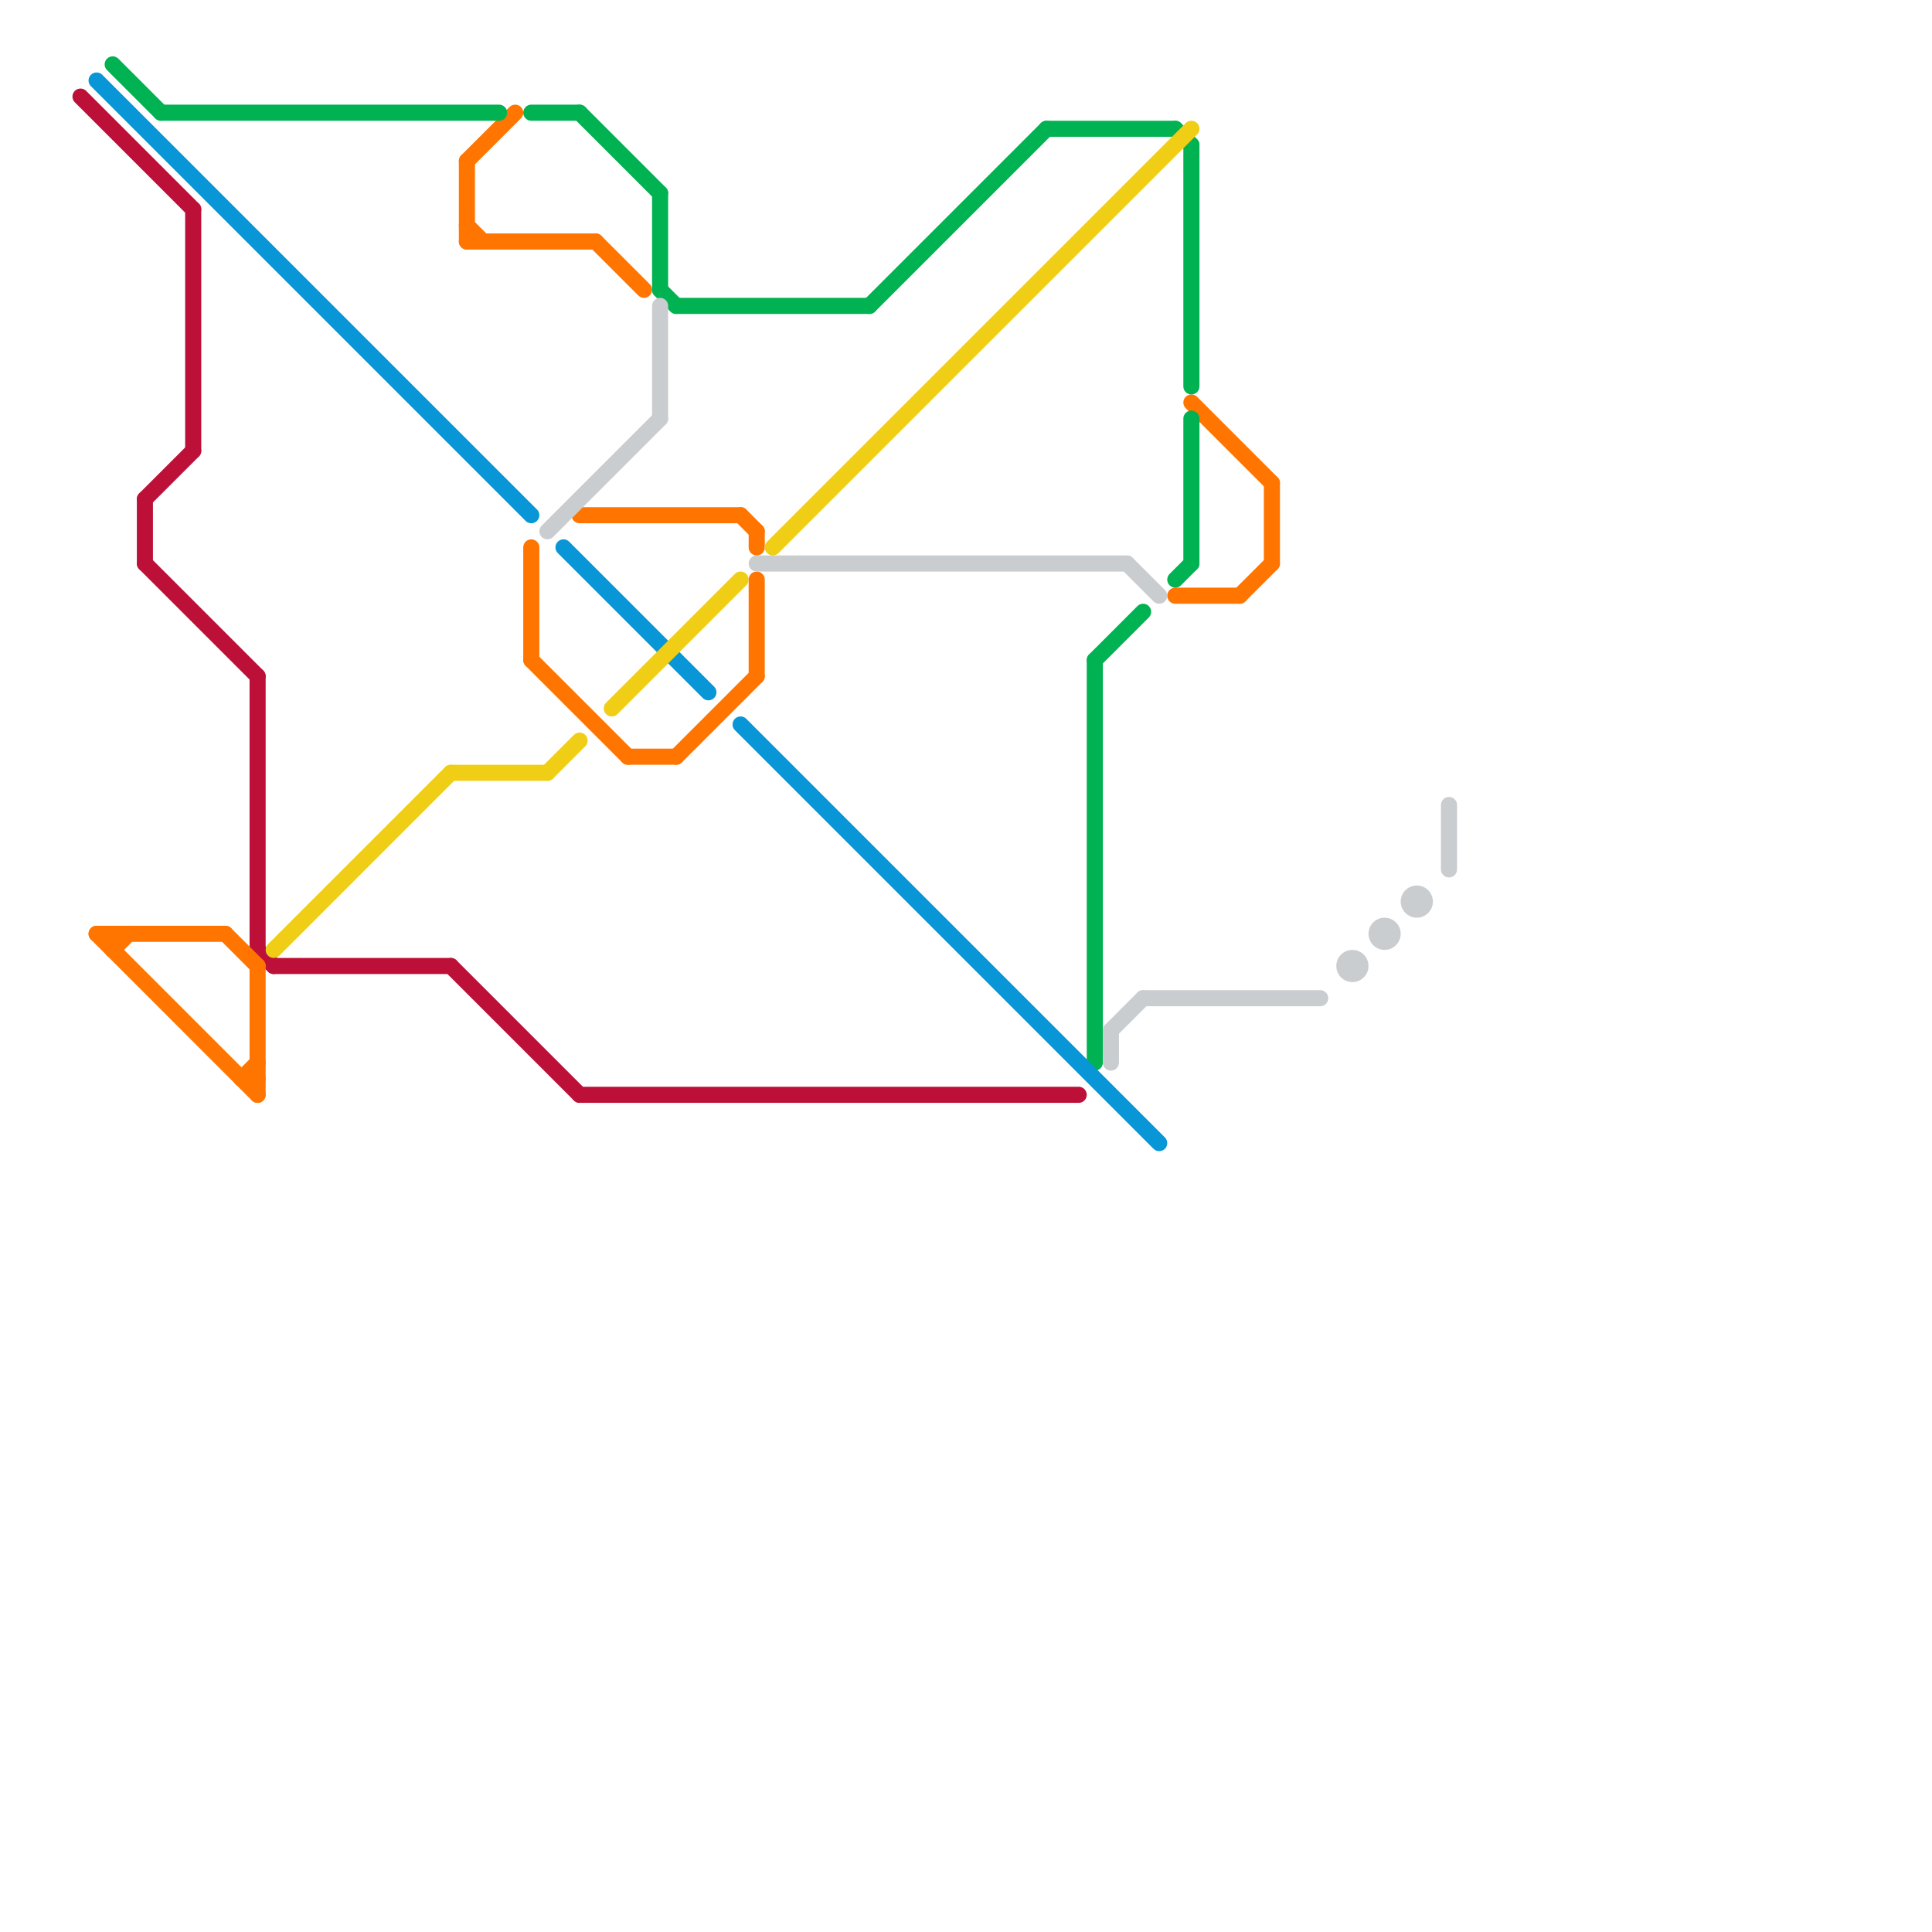 
<svg version="1.1" xmlns="http://www.w3.org/2000/svg" viewBox="0 0 120 120">
<style>text { font: 1px Helvetica; font-weight: 600; white-space: pre; dominant-baseline: central; } line { stroke-width: 1; fill: none; stroke-linecap: round; stroke-linejoin: round; } .c0 { stroke: #bd1038 } .c1 { stroke: #ff7500 } .c2 { stroke: #00b251 } .c3 { stroke: #0896d7 } .c4 { stroke: #f0ce15 } .c5 { stroke: #cacdcf }</style><defs><g id="wm-xf"><circle r="1.2" fill="#000"/><circle r="0.9" fill="#fff"/><circle r="0.6" fill="#000"/><circle r="0.3" fill="#fff"/></g><g id="wm"><circle r="0.6" fill="#000"/><circle r="0.3" fill="#fff"/></g></defs><line class="c0" x1="16" y1="59" x2="17" y2="60"/><line class="c0" x1="9" y1="35" x2="16" y2="42"/><line class="c0" x1="9" y1="31" x2="12" y2="28"/><line class="c0" x1="28" y1="60" x2="36" y2="68"/><line class="c0" x1="17" y1="60" x2="28" y2="60"/><line class="c0" x1="36" y1="68" x2="67" y2="68"/><line class="c0" x1="16" y1="42" x2="16" y2="59"/><line class="c0" x1="5" y1="6" x2="12" y2="13"/><line class="c0" x1="12" y1="13" x2="12" y2="28"/><line class="c0" x1="9" y1="31" x2="9" y2="35"/><line class="c1" x1="77" y1="37" x2="79" y2="35"/><line class="c1" x1="39" y1="47" x2="42" y2="47"/><line class="c1" x1="7" y1="59" x2="8" y2="58"/><line class="c1" x1="79" y1="30" x2="79" y2="35"/><line class="c1" x1="29" y1="14" x2="30" y2="15"/><line class="c1" x1="73" y1="37" x2="77" y2="37"/><line class="c1" x1="29" y1="15" x2="37" y2="15"/><line class="c1" x1="7" y1="58" x2="7" y2="59"/><line class="c1" x1="15" y1="67" x2="16" y2="67"/><line class="c1" x1="33" y1="41" x2="39" y2="47"/><line class="c1" x1="37" y1="15" x2="40" y2="18"/><line class="c1" x1="33" y1="34" x2="33" y2="41"/><line class="c1" x1="14" y1="58" x2="16" y2="60"/><line class="c1" x1="47" y1="36" x2="47" y2="42"/><line class="c1" x1="15" y1="67" x2="16" y2="66"/><line class="c1" x1="46" y1="32" x2="47" y2="33"/><line class="c1" x1="6" y1="58" x2="16" y2="68"/><line class="c1" x1="74" y1="25" x2="79" y2="30"/><line class="c1" x1="47" y1="33" x2="47" y2="34"/><line class="c1" x1="6" y1="58" x2="14" y2="58"/><line class="c1" x1="36" y1="32" x2="46" y2="32"/><line class="c1" x1="29" y1="10" x2="29" y2="15"/><line class="c1" x1="42" y1="47" x2="47" y2="42"/><line class="c1" x1="16" y1="60" x2="16" y2="68"/><line class="c1" x1="29" y1="10" x2="32" y2="7"/><line class="c2" x1="68" y1="41" x2="68" y2="66"/><line class="c2" x1="41" y1="12" x2="41" y2="18"/><line class="c2" x1="7" y1="4" x2="10" y2="7"/><line class="c2" x1="41" y1="18" x2="42" y2="19"/><line class="c2" x1="54" y1="19" x2="65" y2="8"/><line class="c2" x1="65" y1="8" x2="73" y2="8"/><line class="c2" x1="73" y1="8" x2="74" y2="9"/><line class="c2" x1="74" y1="26" x2="74" y2="35"/><line class="c2" x1="74" y1="9" x2="74" y2="24"/><line class="c2" x1="68" y1="41" x2="71" y2="38"/><line class="c2" x1="36" y1="7" x2="41" y2="12"/><line class="c2" x1="10" y1="7" x2="31" y2="7"/><line class="c2" x1="42" y1="19" x2="54" y2="19"/><line class="c2" x1="33" y1="7" x2="36" y2="7"/><line class="c2" x1="73" y1="36" x2="74" y2="35"/><line class="c3" x1="46" y1="45" x2="72" y2="71"/><line class="c3" x1="35" y1="34" x2="44" y2="43"/><line class="c3" x1="6" y1="5" x2="33" y2="32"/><line class="c4" x1="34" y1="48" x2="36" y2="46"/><line class="c4" x1="48" y1="34" x2="74" y2="8"/><line class="c4" x1="17" y1="59" x2="28" y2="48"/><line class="c4" x1="28" y1="48" x2="34" y2="48"/><line class="c4" x1="38" y1="44" x2="46" y2="36"/><line class="c5" x1="69" y1="64" x2="69" y2="66"/><line class="c5" x1="69" y1="64" x2="71" y2="62"/><line class="c5" x1="90" y1="50" x2="90" y2="54"/><line class="c5" x1="34" y1="33" x2="41" y2="26"/><line class="c5" x1="47" y1="35" x2="70" y2="35"/><line class="c5" x1="41" y1="19" x2="41" y2="26"/><line class="c5" x1="70" y1="35" x2="72" y2="37"/><line class="c5" x1="71" y1="62" x2="82" y2="62"/><circle cx="88" cy="56" r="1" fill="#cacdcf" /><circle cx="84" cy="60" r="1" fill="#cacdcf" /><circle cx="86" cy="58" r="1" fill="#cacdcf" />
</svg>
